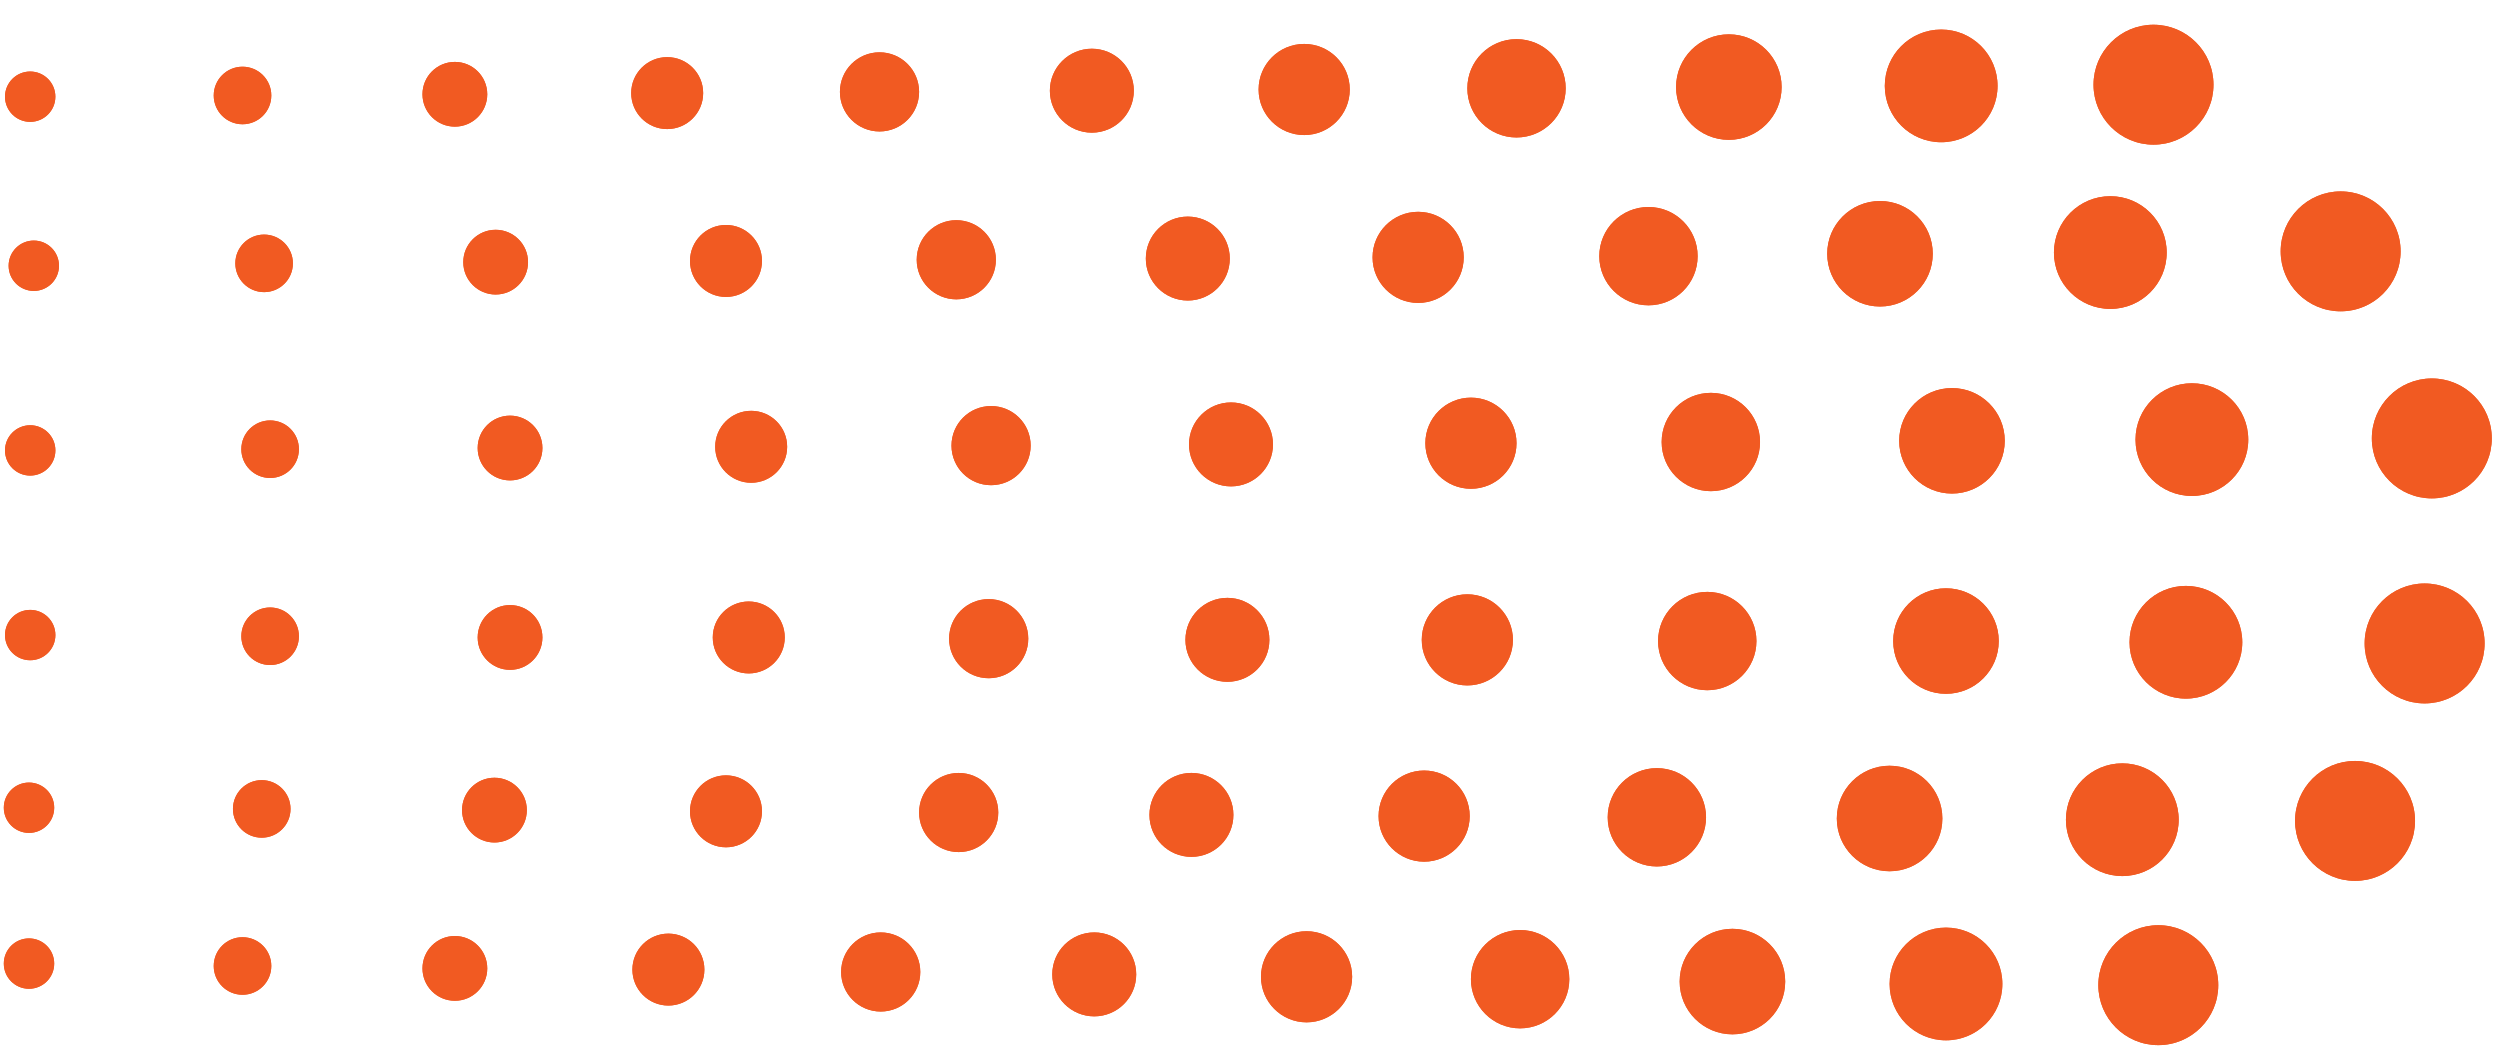 <svg width="94" height="40" viewBox="0 0 94 40" fill="none" xmlns="http://www.w3.org/2000/svg">
<path d="M0.188 23.878C0.188 24.401 0.612 24.825 1.136 24.825C1.659 24.825 2.083 24.401 2.083 23.878C2.083 23.355 1.659 22.932 1.136 22.932C0.612 22.932 0.188 23.355 0.188 23.878Z" fill="#F15A22"/>
<path d="M9.074 23.923C9.074 24.521 9.559 25.005 10.157 25.005C10.755 25.005 11.239 24.521 11.239 23.923C11.239 23.326 10.755 22.841 10.157 22.841C9.559 22.841 9.074 23.326 9.074 23.923Z" fill="#F15A22"/>
<path d="M17.96 23.968C17.96 24.641 18.505 25.186 19.178 25.186C19.85 25.186 20.395 24.641 20.395 23.968C20.395 23.296 19.85 22.751 19.178 22.751C18.505 22.751 17.96 23.296 17.96 23.968Z" fill="#F15A22"/>
<path d="M26.8 23.968C26.8 24.715 27.406 25.321 28.153 25.321C28.901 25.321 29.507 24.715 29.507 23.968C29.507 23.221 28.901 22.616 28.153 22.616C27.406 22.616 26.8 23.221 26.8 23.968Z" fill="#F15A22"/>
<path d="M35.686 24.014C35.686 24.835 36.352 25.501 37.175 25.501C37.997 25.501 38.663 24.835 38.663 24.014C38.663 23.192 37.997 22.526 37.175 22.526C36.352 22.526 35.686 23.192 35.686 24.014Z" fill="#F15A22"/>
<path d="M44.572 24.058C44.572 24.93 45.278 25.636 46.15 25.636C47.022 25.636 47.729 24.93 47.729 24.058C47.729 23.187 47.022 22.48 46.15 22.48C45.278 22.48 44.572 23.187 44.572 24.058Z" fill="#F15A22"/>
<path d="M53.458 24.059C53.458 25.005 54.225 25.772 55.172 25.772C56.118 25.772 56.886 25.005 56.886 24.059C56.886 23.113 56.118 22.346 55.172 22.346C54.225 22.346 53.458 23.113 53.458 24.059Z" fill="#F15A22"/>
<path d="M62.343 24.104C62.343 25.125 63.171 25.952 64.193 25.952C65.214 25.952 66.042 25.125 66.042 24.104C66.042 23.083 65.214 22.255 64.193 22.255C63.171 22.255 62.343 23.083 62.343 24.104Z" fill="#F15A22"/>
<path d="M71.184 24.104C71.184 25.199 72.072 26.087 73.168 26.087C74.264 26.087 75.153 25.199 75.153 24.104C75.153 23.008 74.264 22.12 73.168 22.12C72.072 22.12 71.184 23.008 71.184 24.104Z" fill="#F15A22"/>
<path d="M80.07 24.149C80.07 25.319 81.019 26.268 82.19 26.268C83.361 26.268 84.31 25.319 84.31 24.149C84.31 22.979 83.361 22.03 82.19 22.03C81.019 22.03 80.07 22.979 80.07 24.149Z" fill="#F15A22"/>
<path d="M88.91 24.193C88.91 25.438 89.92 26.448 91.165 26.448C92.411 26.448 93.421 25.438 93.421 24.193C93.421 22.948 92.411 21.939 91.165 21.939C89.92 21.939 88.91 22.948 88.91 24.193Z" fill="#F15A22"/>
<path d="M0.143 30.37C0.143 30.893 0.567 31.317 1.09 31.317C1.614 31.317 2.038 30.893 2.038 30.37C2.038 29.848 1.614 29.424 1.09 29.424C0.567 29.424 0.143 29.848 0.143 30.37Z" fill="#F15A22"/>
<path d="M8.759 30.415C8.759 31.013 9.243 31.497 9.841 31.497C10.439 31.497 10.924 31.013 10.924 30.415C10.924 29.818 10.439 29.333 9.841 29.333C9.243 29.333 8.759 29.818 8.759 30.415Z" fill="#F15A22"/>
<path d="M17.373 30.46C17.373 31.133 17.919 31.678 18.591 31.678C19.264 31.678 19.809 31.133 19.809 30.46C19.809 29.788 19.264 29.243 18.591 29.243C17.919 29.243 17.373 29.788 17.373 30.46Z" fill="#F15A22"/>
<path d="M25.944 30.505C25.944 31.252 26.549 31.858 27.297 31.858C28.044 31.858 28.65 31.252 28.65 30.505C28.65 29.758 28.044 29.153 27.297 29.153C26.549 29.153 25.944 29.758 25.944 30.505Z" fill="#F15A22"/>
<path d="M34.558 30.551C34.558 31.372 35.225 32.038 36.047 32.038C36.869 32.038 37.535 31.372 37.535 30.551C37.535 29.729 36.869 29.063 36.047 29.063C35.225 29.063 34.558 29.729 34.558 30.551Z" fill="#F15A22"/>
<path d="M43.219 30.64C43.219 31.512 43.925 32.218 44.797 32.218C45.669 32.218 46.376 31.512 46.376 30.64C46.376 29.769 45.669 29.062 44.797 29.062C43.925 29.062 43.219 29.769 43.219 30.64Z" fill="#F15A22"/>
<path d="M51.834 30.686C51.834 31.632 52.601 32.399 53.547 32.399C54.494 32.399 55.261 31.632 55.261 30.686C55.261 29.739 54.494 28.972 53.547 28.972C52.601 28.972 51.834 29.739 51.834 30.686Z" fill="#F15A22"/>
<path d="M60.449 30.73C60.449 31.751 61.277 32.579 62.298 32.579C63.319 32.579 64.147 31.751 64.147 30.73C64.147 29.71 63.319 28.882 62.298 28.882C61.277 28.882 60.449 29.71 60.449 30.73Z" fill="#F15A22"/>
<path d="M69.064 30.776C69.064 31.871 69.952 32.759 71.048 32.759C72.144 32.759 73.033 31.871 73.033 30.776C73.033 29.68 72.144 28.792 71.048 28.792C69.952 28.792 69.064 29.68 69.064 30.776Z" fill="#F15A22"/>
<path d="M77.679 30.821C77.679 31.991 78.628 32.94 79.799 32.94C80.97 32.94 81.919 31.991 81.919 30.821C81.919 29.651 80.97 28.702 79.799 28.702C78.628 28.702 77.679 29.651 77.679 30.821Z" fill="#F15A22"/>
<path d="M86.294 30.866C86.294 32.111 87.304 33.12 88.55 33.12C89.795 33.12 90.805 32.111 90.805 30.866C90.805 29.621 89.795 28.612 88.55 28.612C87.304 28.612 86.294 29.621 86.294 30.866Z" fill="#F15A22"/>
<path d="M0.188 16.935C0.188 17.458 0.612 17.882 1.136 17.882C1.659 17.882 2.083 17.458 2.083 16.935C2.083 16.412 1.659 15.989 1.136 15.989C0.612 15.989 0.188 16.412 0.188 16.935Z" fill="#F15A22"/>
<path d="M9.074 16.89C9.074 17.488 9.559 17.972 10.157 17.972C10.755 17.972 11.239 17.488 11.239 16.89C11.239 16.293 10.755 15.808 10.157 15.808C9.559 15.808 9.074 16.293 9.074 16.89Z" fill="#F15A22"/>
<path d="M17.96 16.845C17.96 17.518 18.505 18.063 19.178 18.063C19.85 18.063 20.395 17.518 20.395 16.845C20.395 16.173 19.85 15.628 19.178 15.628C18.505 15.628 17.96 16.173 17.96 16.845Z" fill="#F15A22"/>
<path d="M26.891 16.8C26.891 17.547 27.497 18.152 28.244 18.152C28.991 18.152 29.597 17.547 29.597 16.8C29.597 16.053 28.991 15.447 28.244 15.447C27.497 15.447 26.891 16.053 26.891 16.8Z" fill="#F15A22"/>
<path d="M35.776 16.755C35.776 17.576 36.442 18.243 37.264 18.243C38.087 18.243 38.753 17.576 38.753 16.755C38.753 15.933 38.087 15.267 37.264 15.267C36.442 15.267 35.776 15.933 35.776 16.755Z" fill="#F15A22"/>
<path d="M44.707 16.71C44.707 17.581 45.414 18.288 46.286 18.288C47.158 18.288 47.864 17.581 47.864 16.71C47.864 15.838 47.158 15.132 46.286 15.132C45.414 15.132 44.707 15.838 44.707 16.71Z" fill="#F15A22"/>
<path d="M53.593 16.665C53.593 17.611 54.36 18.378 55.307 18.378C56.254 18.378 57.021 17.611 57.021 16.665C57.021 15.718 56.254 14.951 55.307 14.951C54.36 14.951 53.593 15.718 53.593 16.665Z" fill="#F15A22"/>
<path d="M62.478 16.62C62.478 17.64 63.306 18.468 64.328 18.468C65.349 18.468 66.177 17.64 66.177 16.62C66.177 15.599 65.349 14.771 64.328 14.771C63.306 14.771 62.478 15.599 62.478 16.62Z" fill="#F15A22"/>
<path d="M71.409 16.575C71.409 17.67 72.298 18.558 73.394 18.558C74.49 18.558 75.379 17.67 75.379 16.575C75.379 15.479 74.49 14.591 73.394 14.591C72.298 14.591 71.409 15.479 71.409 16.575Z" fill="#F15A22"/>
<path d="M80.295 16.53C80.295 17.7 81.244 18.648 82.415 18.648C83.586 18.648 84.535 17.7 84.535 16.53C84.535 15.359 83.586 14.411 82.415 14.411C81.244 14.411 80.295 15.359 80.295 16.53Z" fill="#F15A22"/>
<path d="M89.181 16.484C89.181 17.729 90.191 18.739 91.436 18.739C92.682 18.739 93.691 17.729 93.691 16.484C93.691 15.239 92.682 14.23 91.436 14.23C90.191 14.23 89.181 15.239 89.181 16.484Z" fill="#F15A22"/>
<path d="M0.324 9.992C0.324 10.515 0.748 10.939 1.271 10.939C1.794 10.939 2.218 10.515 2.218 9.992C2.218 9.469 1.794 9.045 1.271 9.045C0.748 9.045 0.324 9.469 0.324 9.992Z" fill="#F15A22"/>
<path d="M8.848 9.902C8.848 10.5 9.333 10.984 9.931 10.984C10.528 10.984 11.013 10.5 11.013 9.902C11.013 9.305 10.528 8.82 9.931 8.82C9.333 8.82 8.848 9.305 8.848 9.902Z" fill="#F15A22"/>
<path d="M17.419 9.857C17.419 10.529 17.964 11.074 18.636 11.074C19.309 11.074 19.854 10.529 19.854 9.857C19.854 9.185 19.309 8.64 18.636 8.64C17.964 8.64 17.419 9.185 17.419 9.857Z" fill="#F15A22"/>
<path d="M25.944 9.812C25.944 10.559 26.549 11.165 27.297 11.165C28.044 11.165 28.65 10.559 28.65 9.812C28.65 9.065 28.044 8.459 27.297 8.459C26.549 8.459 25.944 9.065 25.944 9.812Z" fill="#F15A22"/>
<path d="M34.468 9.767C34.468 10.589 35.135 11.255 35.957 11.255C36.779 11.255 37.445 10.589 37.445 9.767C37.445 8.945 36.779 8.279 35.957 8.279C35.135 8.279 34.468 8.945 34.468 9.767Z" fill="#F15A22"/>
<path d="M43.083 9.722C43.083 10.593 43.79 11.3 44.662 11.3C45.534 11.3 46.24 10.593 46.24 9.722C46.24 8.85 45.534 8.144 44.662 8.144C43.79 8.144 43.083 8.85 43.083 9.722Z" fill="#F15A22"/>
<path d="M51.608 9.677C51.608 10.623 52.376 11.39 53.322 11.39C54.269 11.39 55.036 10.623 55.036 9.677C55.036 8.731 54.269 7.964 53.322 7.964C52.376 7.964 51.608 8.731 51.608 9.677Z" fill="#F15A22"/>
<path d="M60.133 9.632C60.133 10.653 60.961 11.48 61.982 11.48C63.004 11.48 63.831 10.653 63.831 9.632C63.831 8.611 63.004 7.783 61.982 7.783C60.961 7.783 60.133 8.611 60.133 9.632Z" fill="#F15A22"/>
<path d="M68.703 9.541C68.703 10.637 69.591 11.525 70.688 11.525C71.784 11.525 72.672 10.637 72.672 9.541C72.672 8.446 71.784 7.558 70.688 7.558C69.591 7.558 68.703 8.446 68.703 9.541Z" fill="#F15A22"/>
<path d="M77.228 9.496C77.228 10.667 78.177 11.615 79.348 11.615C80.519 11.615 81.468 10.667 81.468 9.496C81.468 8.326 80.519 7.377 79.348 7.377C78.177 7.377 77.228 8.326 77.228 9.496Z" fill="#F15A22"/>
<path d="M85.753 9.451C85.753 10.696 86.762 11.705 88.008 11.705C89.254 11.705 90.263 10.696 90.263 9.451C90.263 8.206 89.254 7.197 88.008 7.197C86.762 7.197 85.753 8.206 85.753 9.451Z" fill="#F15A22"/>
<path d="M0.188 3.635C0.188 4.158 0.612 4.582 1.135 4.582C1.658 4.582 2.082 4.158 2.082 3.635C2.082 3.113 1.658 2.689 1.135 2.689C0.612 2.689 0.188 3.113 0.188 3.635Z" fill="#F15A22"/>
<path d="M8.036 3.59C8.036 4.188 8.521 4.672 9.119 4.672C9.717 4.672 10.201 4.188 10.201 3.59C10.201 2.993 9.717 2.508 9.119 2.508C8.521 2.508 8.036 2.993 8.036 3.59Z" fill="#F15A22"/>
<path d="M15.885 3.545C15.885 4.217 16.43 4.762 17.103 4.762C17.775 4.762 18.321 4.217 18.321 3.545C18.321 2.873 17.775 2.328 17.103 2.328C16.43 2.328 15.885 2.873 15.885 3.545Z" fill="#F15A22"/>
<path d="M23.733 3.5C23.733 4.247 24.339 4.853 25.086 4.853C25.833 4.853 26.439 4.247 26.439 3.5C26.439 2.753 25.833 2.148 25.086 2.148C24.339 2.148 23.733 2.753 23.733 3.5Z" fill="#F15A22"/>
<path d="M31.581 3.455C31.581 4.277 32.248 4.943 33.07 4.943C33.892 4.943 34.558 4.277 34.558 3.455C34.558 2.633 33.892 1.967 33.07 1.967C32.248 1.967 31.581 2.633 31.581 3.455Z" fill="#F15A22"/>
<path d="M39.475 3.41C39.475 4.282 40.182 4.988 41.054 4.988C41.925 4.988 42.632 4.282 42.632 3.41C42.632 2.539 41.925 1.832 41.054 1.832C40.182 1.832 39.475 2.539 39.475 3.41Z" fill="#F15A22"/>
<path d="M47.323 3.365C47.323 4.311 48.09 5.078 49.037 5.078C49.984 5.078 50.751 4.311 50.751 3.365C50.751 2.419 49.984 1.652 49.037 1.652C48.09 1.652 47.323 2.419 47.323 3.365Z" fill="#F15A22"/>
<path d="M55.172 3.32C55.172 4.341 55.999 5.169 57.021 5.169C58.042 5.169 58.87 4.341 58.87 3.32C58.87 2.299 58.042 1.472 57.021 1.472C55.999 1.472 55.172 2.299 55.172 3.32Z" fill="#F15A22"/>
<path d="M63.02 3.275C63.02 4.37 63.908 5.258 65.005 5.258C66.101 5.258 66.989 4.37 66.989 3.275C66.989 2.179 66.101 1.291 65.005 1.291C63.908 1.291 63.02 2.179 63.02 3.275Z" fill="#F15A22"/>
<path d="M70.868 3.23C70.868 4.4 71.817 5.348 72.988 5.348C74.159 5.348 75.108 4.4 75.108 3.23C75.108 2.059 74.159 1.111 72.988 1.111C71.817 1.111 70.868 2.059 70.868 3.23Z" fill="#F15A22"/>
<path d="M78.716 3.185C78.716 4.43 79.726 5.439 80.971 5.439C82.217 5.439 83.227 4.43 83.227 3.185C83.227 1.94 82.217 0.93 80.971 0.93C79.726 0.93 78.716 1.94 78.716 3.185Z" fill="#F15A22"/>
<path d="M0.143 36.231C0.143 36.754 0.567 37.178 1.09 37.178C1.614 37.178 2.038 36.754 2.038 36.231C2.038 35.708 1.614 35.284 1.09 35.284C0.567 35.284 0.143 35.708 0.143 36.231Z" fill="#F15A22"/>
<path d="M8.036 36.321C8.036 36.919 8.521 37.403 9.119 37.403C9.717 37.403 10.201 36.919 10.201 36.321C10.201 35.723 9.717 35.239 9.119 35.239C8.521 35.239 8.036 35.723 8.036 36.321Z" fill="#F15A22"/>
<path d="M15.885 36.412C15.885 37.084 16.43 37.629 17.103 37.629C17.775 37.629 18.321 37.084 18.321 36.412C18.321 35.739 17.775 35.194 17.103 35.194C16.43 35.194 15.885 35.739 15.885 36.412Z" fill="#F15A22"/>
<path d="M23.778 36.457C23.778 37.204 24.384 37.809 25.131 37.809C25.879 37.809 26.485 37.204 26.485 36.457C26.485 35.71 25.879 35.104 25.131 35.104C24.384 35.104 23.778 35.71 23.778 36.457Z" fill="#F15A22"/>
<path d="M31.626 36.547C31.626 37.368 32.293 38.034 33.115 38.034C33.937 38.034 34.603 37.368 34.603 36.547C34.603 35.725 33.937 35.059 33.115 35.059C32.293 35.059 31.626 35.725 31.626 36.547Z" fill="#F15A22"/>
<path d="M39.565 36.637C39.565 37.508 40.272 38.215 41.144 38.215C42.016 38.215 42.722 37.508 42.722 36.637C42.722 35.765 42.016 35.059 41.144 35.059C40.272 35.059 39.565 35.765 39.565 36.637Z" fill="#F15A22"/>
<path d="M47.413 36.727C47.413 37.673 48.181 38.44 49.127 38.44C50.074 38.44 50.841 37.673 50.841 36.727C50.841 35.781 50.074 35.014 49.127 35.014C48.181 35.014 47.413 35.781 47.413 36.727Z" fill="#F15A22"/>
<path d="M55.307 36.817C55.307 37.838 56.135 38.666 57.156 38.666C58.178 38.666 59.006 37.838 59.006 36.817C59.006 35.796 58.178 34.969 57.156 34.969C56.135 34.969 55.307 35.796 55.307 36.817Z" fill="#F15A22"/>
<path d="M63.155 36.907C63.155 38.003 64.044 38.891 65.14 38.891C66.236 38.891 67.124 38.003 67.124 36.907C67.124 35.812 66.236 34.923 65.14 34.923C64.044 34.923 63.155 35.812 63.155 36.907Z" fill="#F15A22"/>
<path d="M71.049 36.997C71.049 38.168 71.998 39.116 73.169 39.116C74.34 39.116 75.289 38.168 75.289 36.997C75.289 35.827 74.34 34.878 73.169 34.878C71.998 34.878 71.049 35.827 71.049 36.997Z" fill="#F15A22"/>
<path d="M78.897 37.042C78.897 38.288 79.906 39.297 81.152 39.297C82.398 39.297 83.407 38.288 83.407 37.042C83.407 35.798 82.398 34.788 81.152 34.788C79.906 34.788 78.897 35.798 78.897 37.042Z" fill="#F15A22"/>
<path d="M0.188 23.878C0.188 24.401 0.612 24.825 1.136 24.825C1.659 24.825 2.083 24.401 2.083 23.878C2.083 23.355 1.659 22.932 1.136 22.932C0.612 22.932 0.188 23.355 0.188 23.878Z" fill="#F15A22"/>
<path d="M9.074 23.923C9.074 24.521 9.559 25.005 10.157 25.005C10.755 25.005 11.239 24.521 11.239 23.923C11.239 23.326 10.755 22.841 10.157 22.841C9.559 22.841 9.074 23.326 9.074 23.923Z" fill="#F15A22"/>
<path d="M17.96 23.968C17.96 24.641 18.505 25.186 19.178 25.186C19.85 25.186 20.395 24.641 20.395 23.968C20.395 23.296 19.85 22.751 19.178 22.751C18.505 22.751 17.96 23.296 17.96 23.968Z" fill="#F15A22"/>
<path d="M26.8 23.968C26.8 24.715 27.406 25.321 28.153 25.321C28.901 25.321 29.507 24.715 29.507 23.968C29.507 23.221 28.901 22.616 28.153 22.616C27.406 22.616 26.8 23.221 26.8 23.968Z" fill="#F15A22"/>
<path d="M35.686 24.014C35.686 24.835 36.352 25.501 37.175 25.501C37.997 25.501 38.663 24.835 38.663 24.014C38.663 23.192 37.997 22.526 37.175 22.526C36.352 22.526 35.686 23.192 35.686 24.014Z" fill="#F15A22"/>
<path d="M44.572 24.058C44.572 24.93 45.278 25.636 46.15 25.636C47.022 25.636 47.729 24.93 47.729 24.058C47.729 23.187 47.022 22.48 46.15 22.48C45.278 22.48 44.572 23.187 44.572 24.058Z" fill="#F15A22"/>
<path d="M53.458 24.059C53.458 25.005 54.225 25.772 55.172 25.772C56.118 25.772 56.886 25.005 56.886 24.059C56.886 23.113 56.118 22.346 55.172 22.346C54.225 22.346 53.458 23.113 53.458 24.059Z" fill="#F15A22"/>
<path d="M62.343 24.104C62.343 25.125 63.171 25.952 64.193 25.952C65.214 25.952 66.042 25.125 66.042 24.104C66.042 23.083 65.214 22.255 64.193 22.255C63.171 22.255 62.343 23.083 62.343 24.104Z" fill="#F15A22"/>
<path d="M71.184 24.104C71.184 25.199 72.072 26.087 73.168 26.087C74.264 26.087 75.153 25.199 75.153 24.104C75.153 23.008 74.264 22.12 73.168 22.12C72.072 22.12 71.184 23.008 71.184 24.104Z" fill="#F15A22"/>
<path d="M80.07 24.149C80.07 25.319 81.019 26.268 82.19 26.268C83.361 26.268 84.31 25.319 84.31 24.149C84.31 22.979 83.361 22.03 82.19 22.03C81.019 22.03 80.07 22.979 80.07 24.149Z" fill="#F15A22"/>
<path d="M88.91 24.193C88.91 25.438 89.92 26.448 91.165 26.448C92.411 26.448 93.421 25.438 93.421 24.193C93.421 22.948 92.411 21.939 91.165 21.939C89.92 21.939 88.91 22.948 88.91 24.193Z" fill="#F15A22"/>
<path d="M0.143 30.37C0.143 30.893 0.567 31.317 1.09 31.317C1.614 31.317 2.038 30.893 2.038 30.37C2.038 29.848 1.614 29.424 1.09 29.424C0.567 29.424 0.143 29.848 0.143 30.37Z" fill="#F15A22"/>
<path d="M8.759 30.415C8.759 31.013 9.243 31.497 9.841 31.497C10.439 31.497 10.924 31.013 10.924 30.415C10.924 29.818 10.439 29.333 9.841 29.333C9.243 29.333 8.759 29.818 8.759 30.415Z" fill="#F15A22"/>
<path d="M17.373 30.46C17.373 31.133 17.919 31.678 18.591 31.678C19.264 31.678 19.809 31.133 19.809 30.46C19.809 29.788 19.264 29.243 18.591 29.243C17.919 29.243 17.373 29.788 17.373 30.46Z" fill="#F15A22"/>
<path d="M25.944 30.505C25.944 31.252 26.549 31.858 27.297 31.858C28.044 31.858 28.65 31.252 28.65 30.505C28.65 29.758 28.044 29.153 27.297 29.153C26.549 29.153 25.944 29.758 25.944 30.505Z" fill="#F15A22"/>
<path d="M34.558 30.551C34.558 31.372 35.225 32.038 36.047 32.038C36.869 32.038 37.535 31.372 37.535 30.551C37.535 29.729 36.869 29.063 36.047 29.063C35.225 29.063 34.558 29.729 34.558 30.551Z" fill="#F15A22"/>
<path d="M43.219 30.64C43.219 31.512 43.925 32.218 44.797 32.218C45.669 32.218 46.376 31.512 46.376 30.64C46.376 29.769 45.669 29.062 44.797 29.062C43.925 29.062 43.219 29.769 43.219 30.64Z" fill="#F15A22"/>
<path d="M51.834 30.686C51.834 31.632 52.601 32.399 53.547 32.399C54.494 32.399 55.261 31.632 55.261 30.686C55.261 29.739 54.494 28.972 53.547 28.972C52.601 28.972 51.834 29.739 51.834 30.686Z" fill="#F15A22"/>
<path d="M60.449 30.73C60.449 31.751 61.277 32.579 62.298 32.579C63.319 32.579 64.147 31.751 64.147 30.73C64.147 29.71 63.319 28.882 62.298 28.882C61.277 28.882 60.449 29.71 60.449 30.73Z" fill="#F15A22"/>
<path d="M69.064 30.776C69.064 31.871 69.952 32.759 71.048 32.759C72.144 32.759 73.033 31.871 73.033 30.776C73.033 29.68 72.144 28.792 71.048 28.792C69.952 28.792 69.064 29.68 69.064 30.776Z" fill="#F15A22"/>
<path d="M77.679 30.821C77.679 31.991 78.628 32.94 79.799 32.94C80.97 32.94 81.919 31.991 81.919 30.821C81.919 29.651 80.97 28.702 79.799 28.702C78.628 28.702 77.679 29.651 77.679 30.821Z" fill="#F15A22"/>
<path d="M86.294 30.866C86.294 32.111 87.304 33.12 88.55 33.12C89.795 33.12 90.805 32.111 90.805 30.866C90.805 29.621 89.795 28.612 88.55 28.612C87.304 28.612 86.294 29.621 86.294 30.866Z" fill="#F15A22"/>
<path d="M0.188 16.935C0.188 17.458 0.612 17.882 1.136 17.882C1.659 17.882 2.083 17.458 2.083 16.935C2.083 16.412 1.659 15.989 1.136 15.989C0.612 15.989 0.188 16.412 0.188 16.935Z" fill="#F15A22"/>
<path d="M9.074 16.89C9.074 17.488 9.559 17.972 10.157 17.972C10.755 17.972 11.239 17.488 11.239 16.89C11.239 16.293 10.755 15.808 10.157 15.808C9.559 15.808 9.074 16.293 9.074 16.89Z" fill="#F15A22"/>
<path d="M17.96 16.845C17.96 17.518 18.505 18.063 19.178 18.063C19.85 18.063 20.395 17.518 20.395 16.845C20.395 16.173 19.85 15.628 19.178 15.628C18.505 15.628 17.96 16.173 17.96 16.845Z" fill="#F15A22"/>
<path d="M26.891 16.8C26.891 17.547 27.497 18.152 28.244 18.152C28.991 18.152 29.597 17.547 29.597 16.8C29.597 16.053 28.991 15.447 28.244 15.447C27.497 15.447 26.891 16.053 26.891 16.8Z" fill="#F15A22"/>
<path d="M35.776 16.755C35.776 17.576 36.442 18.243 37.264 18.243C38.087 18.243 38.753 17.576 38.753 16.755C38.753 15.933 38.087 15.267 37.264 15.267C36.442 15.267 35.776 15.933 35.776 16.755Z" fill="#F15A22"/>
<path d="M44.707 16.71C44.707 17.581 45.414 18.288 46.286 18.288C47.158 18.288 47.864 17.581 47.864 16.71C47.864 15.838 47.158 15.132 46.286 15.132C45.414 15.132 44.707 15.838 44.707 16.71Z" fill="#F15A22"/>
<path d="M53.593 16.665C53.593 17.611 54.36 18.378 55.307 18.378C56.254 18.378 57.021 17.611 57.021 16.665C57.021 15.718 56.254 14.951 55.307 14.951C54.36 14.951 53.593 15.718 53.593 16.665Z" fill="#F15A22"/>
<path d="M62.478 16.62C62.478 17.64 63.306 18.468 64.328 18.468C65.349 18.468 66.177 17.64 66.177 16.62C66.177 15.599 65.349 14.771 64.328 14.771C63.306 14.771 62.478 15.599 62.478 16.62Z" fill="#F15A22"/>
<path d="M71.409 16.575C71.409 17.67 72.298 18.558 73.394 18.558C74.49 18.558 75.379 17.67 75.379 16.575C75.379 15.479 74.49 14.591 73.394 14.591C72.298 14.591 71.409 15.479 71.409 16.575Z" fill="#F15A22"/>
<path d="M80.295 16.53C80.295 17.7 81.244 18.648 82.415 18.648C83.586 18.648 84.535 17.7 84.535 16.53C84.535 15.359 83.586 14.411 82.415 14.411C81.244 14.411 80.295 15.359 80.295 16.53Z" fill="#F15A22"/>
<path d="M89.181 16.484C89.181 17.729 90.191 18.739 91.436 18.739C92.682 18.739 93.691 17.729 93.691 16.484C93.691 15.239 92.682 14.23 91.436 14.23C90.191 14.23 89.181 15.239 89.181 16.484Z" fill="#F15A22"/>
<path d="M0.324 9.992C0.324 10.515 0.748 10.939 1.271 10.939C1.794 10.939 2.218 10.515 2.218 9.992C2.218 9.469 1.794 9.045 1.271 9.045C0.748 9.045 0.324 9.469 0.324 9.992Z" fill="#F15A22"/>
<path d="M8.848 9.902C8.848 10.5 9.333 10.984 9.931 10.984C10.528 10.984 11.013 10.5 11.013 9.902C11.013 9.305 10.528 8.82 9.931 8.82C9.333 8.82 8.848 9.305 8.848 9.902Z" fill="#F15A22"/>
<path d="M17.419 9.857C17.419 10.529 17.964 11.074 18.636 11.074C19.309 11.074 19.854 10.529 19.854 9.857C19.854 9.185 19.309 8.64 18.636 8.64C17.964 8.64 17.419 9.185 17.419 9.857Z" fill="#F15A22"/>
<path d="M25.944 9.812C25.944 10.559 26.549 11.165 27.297 11.165C28.044 11.165 28.65 10.559 28.65 9.812C28.65 9.065 28.044 8.459 27.297 8.459C26.549 8.459 25.944 9.065 25.944 9.812Z" fill="#F15A22"/>
<path d="M34.468 9.767C34.468 10.589 35.135 11.255 35.957 11.255C36.779 11.255 37.445 10.589 37.445 9.767C37.445 8.945 36.779 8.279 35.957 8.279C35.135 8.279 34.468 8.945 34.468 9.767Z" fill="#F15A22"/>
<path d="M43.083 9.722C43.083 10.593 43.79 11.3 44.662 11.3C45.534 11.3 46.24 10.593 46.24 9.722C46.24 8.85 45.534 8.144 44.662 8.144C43.79 8.144 43.083 8.85 43.083 9.722Z" fill="#F15A22"/>
<path d="M51.608 9.677C51.608 10.623 52.376 11.39 53.322 11.39C54.269 11.39 55.036 10.623 55.036 9.677C55.036 8.731 54.269 7.964 53.322 7.964C52.376 7.964 51.608 8.731 51.608 9.677Z" fill="#F15A22"/>
<path d="M60.133 9.632C60.133 10.653 60.961 11.48 61.982 11.48C63.004 11.48 63.831 10.653 63.831 9.632C63.831 8.611 63.004 7.783 61.982 7.783C60.961 7.783 60.133 8.611 60.133 9.632Z" fill="#F15A22"/>
<path d="M68.703 9.541C68.703 10.637 69.591 11.525 70.688 11.525C71.784 11.525 72.672 10.637 72.672 9.541C72.672 8.446 71.784 7.558 70.688 7.558C69.591 7.558 68.703 8.446 68.703 9.541Z" fill="#F15A22"/>
<path d="M77.228 9.496C77.228 10.667 78.177 11.615 79.348 11.615C80.519 11.615 81.468 10.667 81.468 9.496C81.468 8.326 80.519 7.377 79.348 7.377C78.177 7.377 77.228 8.326 77.228 9.496Z" fill="#F15A22"/>
<path d="M85.753 9.451C85.753 10.696 86.762 11.705 88.008 11.705C89.254 11.705 90.263 10.696 90.263 9.451C90.263 8.206 89.254 7.197 88.008 7.197C86.762 7.197 85.753 8.206 85.753 9.451Z" fill="#F15A22"/>
<path d="M0.188 3.635C0.188 4.158 0.612 4.582 1.135 4.582C1.658 4.582 2.082 4.158 2.082 3.635C2.082 3.113 1.658 2.689 1.135 2.689C0.612 2.689 0.188 3.113 0.188 3.635Z" fill="#F15A22"/>
<path d="M8.036 3.59C8.036 4.188 8.521 4.672 9.119 4.672C9.717 4.672 10.201 4.188 10.201 3.59C10.201 2.993 9.717 2.508 9.119 2.508C8.521 2.508 8.036 2.993 8.036 3.59Z" fill="#F15A22"/>
<path d="M15.885 3.545C15.885 4.217 16.43 4.762 17.103 4.762C17.775 4.762 18.321 4.217 18.321 3.545C18.321 2.873 17.775 2.328 17.103 2.328C16.43 2.328 15.885 2.873 15.885 3.545Z" fill="#F15A22"/>
<path d="M23.733 3.5C23.733 4.247 24.339 4.853 25.086 4.853C25.833 4.853 26.439 4.247 26.439 3.5C26.439 2.753 25.833 2.148 25.086 2.148C24.339 2.148 23.733 2.753 23.733 3.5Z" fill="#F15A22"/>
<path d="M31.581 3.455C31.581 4.277 32.248 4.943 33.07 4.943C33.892 4.943 34.558 4.277 34.558 3.455C34.558 2.633 33.892 1.967 33.07 1.967C32.248 1.967 31.581 2.633 31.581 3.455Z" fill="#F15A22"/>
<path d="M39.475 3.41C39.475 4.282 40.182 4.988 41.054 4.988C41.925 4.988 42.632 4.282 42.632 3.41C42.632 2.539 41.925 1.832 41.054 1.832C40.182 1.832 39.475 2.539 39.475 3.41Z" fill="#F15A22"/>
<path d="M47.323 3.365C47.323 4.311 48.09 5.078 49.037 5.078C49.984 5.078 50.751 4.311 50.751 3.365C50.751 2.419 49.984 1.652 49.037 1.652C48.09 1.652 47.323 2.419 47.323 3.365Z" fill="#F15A22"/>
<path d="M55.172 3.32C55.172 4.341 55.999 5.169 57.021 5.169C58.042 5.169 58.87 4.341 58.87 3.32C58.87 2.299 58.042 1.472 57.021 1.472C55.999 1.472 55.172 2.299 55.172 3.32Z" fill="#F15A22"/>
<path d="M63.02 3.275C63.02 4.37 63.908 5.258 65.005 5.258C66.101 5.258 66.989 4.37 66.989 3.275C66.989 2.179 66.101 1.291 65.005 1.291C63.908 1.291 63.02 2.179 63.02 3.275Z" fill="#F15A22"/>
<path d="M70.868 3.23C70.868 4.4 71.817 5.348 72.988 5.348C74.159 5.348 75.108 4.4 75.108 3.23C75.108 2.059 74.159 1.111 72.988 1.111C71.817 1.111 70.868 2.059 70.868 3.23Z" fill="#F15A22"/>
<path d="M78.716 3.185C78.716 4.43 79.726 5.439 80.971 5.439C82.217 5.439 83.227 4.43 83.227 3.185C83.227 1.94 82.217 0.93 80.971 0.93C79.726 0.93 78.716 1.94 78.716 3.185Z" fill="#F15A22"/>
<path d="M0.143 36.231C0.143 36.754 0.567 37.178 1.09 37.178C1.614 37.178 2.038 36.754 2.038 36.231C2.038 35.708 1.614 35.284 1.09 35.284C0.567 35.284 0.143 35.708 0.143 36.231Z" fill="#F15A22"/>
<path d="M8.036 36.321C8.036 36.919 8.521 37.403 9.119 37.403C9.717 37.403 10.201 36.919 10.201 36.321C10.201 35.723 9.717 35.239 9.119 35.239C8.521 35.239 8.036 35.723 8.036 36.321Z" fill="#F15A22"/>
<path d="M15.885 36.412C15.885 37.084 16.43 37.629 17.103 37.629C17.775 37.629 18.321 37.084 18.321 36.412C18.321 35.739 17.775 35.194 17.103 35.194C16.43 35.194 15.885 35.739 15.885 36.412Z" fill="#F15A22"/>
<path d="M23.778 36.457C23.778 37.204 24.384 37.809 25.131 37.809C25.879 37.809 26.485 37.204 26.485 36.457C26.485 35.71 25.879 35.104 25.131 35.104C24.384 35.104 23.778 35.71 23.778 36.457Z" fill="#F15A22"/>
<path d="M31.626 36.547C31.626 37.368 32.293 38.034 33.115 38.034C33.937 38.034 34.603 37.368 34.603 36.547C34.603 35.725 33.937 35.059 33.115 35.059C32.293 35.059 31.626 35.725 31.626 36.547Z" fill="#F15A22"/>
<path d="M39.565 36.637C39.565 37.508 40.272 38.215 41.144 38.215C42.016 38.215 42.722 37.508 42.722 36.637C42.722 35.765 42.016 35.059 41.144 35.059C40.272 35.059 39.565 35.765 39.565 36.637Z" fill="#F15A22"/>
<path d="M47.413 36.727C47.413 37.673 48.181 38.44 49.127 38.44C50.074 38.44 50.841 37.673 50.841 36.727C50.841 35.781 50.074 35.014 49.127 35.014C48.181 35.014 47.413 35.781 47.413 36.727Z" fill="#F15A22"/>
<path d="M55.307 36.817C55.307 37.838 56.135 38.666 57.156 38.666C58.178 38.666 59.006 37.838 59.006 36.817C59.006 35.796 58.178 34.969 57.156 34.969C56.135 34.969 55.307 35.796 55.307 36.817Z" fill="#F15A22"/>
<path d="M63.155 36.907C63.155 38.003 64.044 38.891 65.14 38.891C66.236 38.891 67.124 38.003 67.124 36.907C67.124 35.812 66.236 34.923 65.14 34.923C64.044 34.923 63.155 35.812 63.155 36.907Z" fill="#F15A22"/>
<path d="M71.049 36.997C71.049 38.168 71.998 39.116 73.169 39.116C74.34 39.116 75.289 38.168 75.289 36.997C75.289 35.827 74.34 34.878 73.169 34.878C71.998 34.878 71.049 35.827 71.049 36.997Z" fill="#F15A22"/>
<path d="M78.897 37.042C78.897 38.288 79.906 39.297 81.152 39.297C82.398 39.297 83.407 38.288 83.407 37.042C83.407 35.798 82.398 34.788 81.152 34.788C79.906 34.788 78.897 35.798 78.897 37.042Z" fill="#F15A22"/>
</svg>
